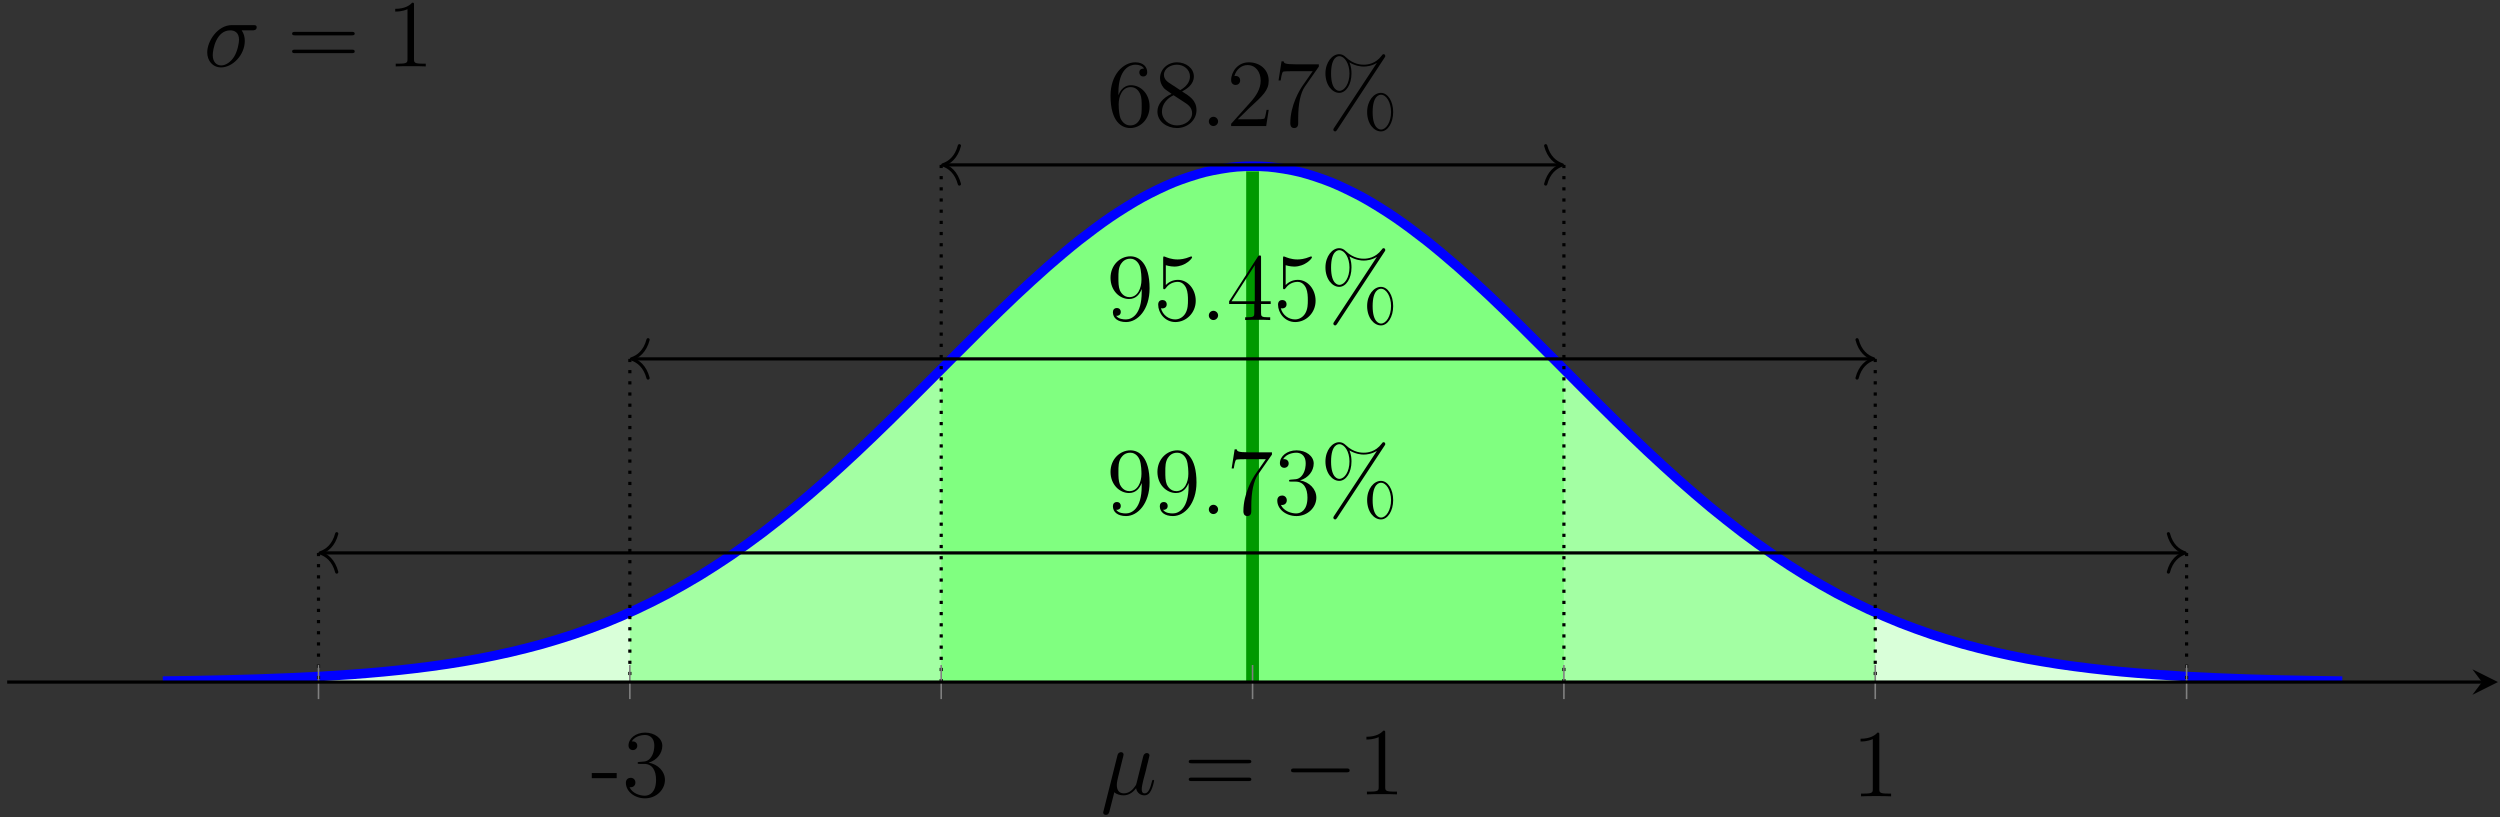 <?xml version="1.0" encoding="UTF-8"?>
<svg xmlns="http://www.w3.org/2000/svg" xmlns:xlink="http://www.w3.org/1999/xlink" width="312pt" height="102pt" viewBox="0 0 312 102" version="1.1">
<rect x="0" y="0" width="312" height="102" fill="#333333" stroke="none"/>
<defs>
<g>
<symbol overflow="visible" id="glyph0-0">
<path style="stroke:none;" d=""/>
</symbol>
<symbol overflow="visible" id="glyph0-1">
<path style="stroke:none;" d="M 6.078 -4.5 C 6.234 -4.5 6.625 -4.5 6.625 -4.891 C 6.625 -5.156 6.391 -5.156 6.188 -5.156 L 3.531 -5.156 C 1.75 -5.156 0.453 -3.156 0.453 -1.75 C 0.453 -0.734 1.109 0.125 2.188 0.125 C 3.594 0.125 5.141 -1.406 5.141 -3.188 C 5.141 -3.656 5.031 -4.109 4.75 -4.5 Z M 2.203 -0.125 C 1.594 -0.125 1.141 -0.578 1.141 -1.406 C 1.141 -2.125 1.578 -4.5 3.328 -4.5 C 3.844 -4.5 4.422 -4.25 4.422 -3.328 C 4.422 -2.922 4.234 -1.906 3.812 -1.219 C 3.375 -0.516 2.734 -0.125 2.203 -0.125 Z M 2.203 -0.125 "/>
</symbol>
<symbol overflow="visible" id="glyph0-2">
<path style="stroke:none;" d="M 2.203 -0.578 C 2.203 -0.922 1.906 -1.156 1.625 -1.156 C 1.281 -1.156 1.047 -0.875 1.047 -0.578 C 1.047 -0.234 1.328 0 1.609 0 C 1.953 0 2.203 -0.281 2.203 -0.578 Z M 2.203 -0.578 "/>
</symbol>
<symbol overflow="visible" id="glyph0-3">
<path style="stroke:none;" d="M 1.719 -0.266 C 2.016 0.016 2.469 0.125 2.875 0.125 C 3.641 0.125 4.156 -0.391 4.438 -0.766 C 4.547 -0.125 5.062 0.125 5.469 0.125 C 5.828 0.125 6.125 -0.094 6.328 -0.531 C 6.531 -0.938 6.688 -1.656 6.688 -1.703 C 6.688 -1.766 6.641 -1.812 6.578 -1.812 C 6.469 -1.812 6.453 -1.75 6.406 -1.578 C 6.234 -0.875 6 -0.125 5.516 -0.125 C 5.156 -0.125 5.141 -0.438 5.141 -0.672 C 5.141 -0.938 5.25 -1.375 5.328 -1.734 L 5.672 -3.031 C 5.719 -3.25 5.844 -3.797 5.906 -4 C 5.969 -4.297 6.109 -4.812 6.109 -4.859 C 6.109 -5.031 5.969 -5.156 5.781 -5.156 C 5.672 -5.156 5.422 -5.109 5.328 -4.75 L 4.5 -1.422 C 4.438 -1.188 4.438 -1.156 4.281 -0.969 C 4.141 -0.766 3.672 -0.125 2.922 -0.125 C 2.25 -0.125 2.031 -0.609 2.031 -1.172 C 2.031 -1.516 2.141 -1.938 2.188 -2.141 L 2.719 -4.297 C 2.781 -4.516 2.875 -4.906 2.875 -4.969 C 2.875 -5.156 2.719 -5.266 2.562 -5.266 C 2.469 -5.266 2.203 -5.234 2.109 -4.859 L 0.375 2.062 C 0.359 2.125 0.328 2.203 0.328 2.266 C 0.328 2.453 0.484 2.562 0.656 2.562 C 1 2.562 1.078 2.297 1.156 1.953 Z M 1.719 -0.266 "/>
</symbol>
<symbol overflow="visible" id="glyph1-0">
<path style="stroke:none;" d=""/>
</symbol>
<symbol overflow="visible" id="glyph1-1">
<path style="stroke:none;" d="M 8.062 -3.875 C 8.234 -3.875 8.453 -3.875 8.453 -4.094 C 8.453 -4.312 8.25 -4.312 8.062 -4.312 L 1.031 -4.312 C 0.859 -4.312 0.641 -4.312 0.641 -4.094 C 0.641 -3.875 0.844 -3.875 1.031 -3.875 Z M 8.062 -1.656 C 8.234 -1.656 8.453 -1.656 8.453 -1.859 C 8.453 -2.094 8.25 -2.094 8.062 -2.094 L 1.031 -2.094 C 0.859 -2.094 0.641 -2.094 0.641 -1.875 C 0.641 -1.656 0.844 -1.656 1.031 -1.656 Z M 8.062 -1.656 "/>
</symbol>
<symbol overflow="visible" id="glyph1-2">
<path style="stroke:none;" d="M 3.438 -7.656 C 3.438 -7.938 3.438 -7.953 3.203 -7.953 C 2.922 -7.625 2.312 -7.188 1.094 -7.188 L 1.094 -6.844 C 1.359 -6.844 1.953 -6.844 2.625 -7.141 L 2.625 -0.922 C 2.625 -0.484 2.578 -0.344 1.531 -0.344 L 1.156 -0.344 L 1.156 0 C 1.484 -0.031 2.641 -0.031 3.031 -0.031 C 3.438 -0.031 4.578 -0.031 4.906 0 L 4.906 -0.344 L 4.531 -0.344 C 3.484 -0.344 3.438 -0.484 3.438 -0.922 Z M 3.438 -7.656 "/>
</symbol>
<symbol overflow="visible" id="glyph1-3">
<path style="stroke:none;" d="M 1.469 -4.156 C 1.469 -7.188 2.938 -7.656 3.578 -7.656 C 4.016 -7.656 4.453 -7.531 4.672 -7.172 C 4.531 -7.172 4.078 -7.172 4.078 -6.688 C 4.078 -6.422 4.25 -6.188 4.562 -6.188 C 4.859 -6.188 5.062 -6.375 5.062 -6.719 C 5.062 -7.344 4.609 -7.953 3.578 -7.953 C 2.062 -7.953 0.484 -6.406 0.484 -3.781 C 0.484 -0.484 1.922 0.25 2.938 0.25 C 4.25 0.25 5.359 -0.891 5.359 -2.438 C 5.359 -4.031 4.25 -5.094 3.047 -5.094 C 1.984 -5.094 1.594 -4.172 1.469 -3.844 Z M 2.938 -0.078 C 2.188 -0.078 1.828 -0.734 1.719 -0.984 C 1.609 -1.297 1.5 -1.891 1.5 -2.719 C 1.5 -3.672 1.922 -4.859 3 -4.859 C 3.656 -4.859 4 -4.406 4.188 -4 C 4.375 -3.562 4.375 -2.969 4.375 -2.453 C 4.375 -1.844 4.375 -1.297 4.141 -0.844 C 3.844 -0.281 3.422 -0.078 2.938 -0.078 Z M 2.938 -0.078 "/>
</symbol>
<symbol overflow="visible" id="glyph1-4">
<path style="stroke:none;" d="M 3.562 -4.312 C 4.156 -4.641 5.031 -5.188 5.031 -6.188 C 5.031 -7.234 4.031 -7.953 2.922 -7.953 C 1.75 -7.953 0.812 -7.078 0.812 -5.984 C 0.812 -5.578 0.938 -5.172 1.266 -4.766 C 1.406 -4.609 1.406 -4.609 2.25 -4.016 C 1.094 -3.484 0.484 -2.672 0.484 -1.812 C 0.484 -0.531 1.703 0.25 2.922 0.25 C 4.25 0.25 5.359 -0.734 5.359 -1.984 C 5.359 -3.203 4.5 -3.734 3.562 -4.312 Z M 1.938 -5.391 C 1.781 -5.5 1.297 -5.812 1.297 -6.391 C 1.297 -7.172 2.109 -7.656 2.922 -7.656 C 3.781 -7.656 4.547 -7.047 4.547 -6.188 C 4.547 -5.453 4.016 -4.859 3.328 -4.484 Z M 2.5 -3.844 L 3.938 -2.906 C 4.25 -2.703 4.812 -2.328 4.812 -1.609 C 4.812 -0.688 3.891 -0.078 2.922 -0.078 C 1.906 -0.078 1.047 -0.812 1.047 -1.812 C 1.047 -2.734 1.719 -3.484 2.5 -3.844 Z M 2.5 -3.844 "/>
</symbol>
<symbol overflow="visible" id="glyph1-5">
<path style="stroke:none;" d="M 5.266 -2.016 L 5 -2.016 C 4.953 -1.812 4.859 -1.141 4.75 -0.953 C 4.656 -0.844 3.984 -0.844 3.625 -0.844 L 1.406 -0.844 C 1.734 -1.125 2.469 -1.891 2.766 -2.172 C 4.594 -3.844 5.266 -4.469 5.266 -5.656 C 5.266 -7.031 4.172 -7.953 2.781 -7.953 C 1.406 -7.953 0.578 -6.766 0.578 -5.734 C 0.578 -5.125 1.109 -5.125 1.141 -5.125 C 1.406 -5.125 1.703 -5.312 1.703 -5.688 C 1.703 -6.031 1.484 -6.25 1.141 -6.25 C 1.047 -6.25 1.016 -6.25 0.984 -6.234 C 1.203 -7.047 1.859 -7.609 2.625 -7.609 C 3.641 -7.609 4.266 -6.75 4.266 -5.656 C 4.266 -4.641 3.688 -3.75 3 -2.984 L 0.578 -0.281 L 0.578 0 L 4.953 0 Z M 5.266 -2.016 "/>
</symbol>
<symbol overflow="visible" id="glyph1-6">
<path style="stroke:none;" d="M 5.672 -7.422 L 5.672 -7.703 L 2.797 -7.703 C 1.344 -7.703 1.328 -7.859 1.281 -8.078 L 1.016 -8.078 L 0.641 -5.688 L 0.906 -5.688 C 0.938 -5.906 1.047 -6.641 1.203 -6.781 C 1.297 -6.844 2.203 -6.844 2.359 -6.844 L 4.906 -6.844 L 3.641 -5.031 C 3.312 -4.562 2.109 -2.609 2.109 -0.359 C 2.109 -0.234 2.109 0.25 2.594 0.25 C 3.094 0.25 3.094 -0.219 3.094 -0.375 L 3.094 -0.969 C 3.094 -2.75 3.375 -4.141 3.938 -4.938 Z M 5.672 -7.422 "/>
</symbol>
<symbol overflow="visible" id="glyph1-7">
<path style="stroke:none;" d="M 9.094 -1.734 C 9.094 -3.109 8.422 -4.141 7.562 -4.141 C 6.688 -4.141 5.844 -3.156 5.844 -1.75 C 5.844 -0.281 6.703 0.672 7.562 0.672 C 8.422 0.672 9.094 -0.406 9.094 -1.734 Z M 7.578 0.438 C 7.406 0.438 6.531 0.344 6.531 -1.734 C 6.531 -3.844 7.406 -3.906 7.578 -3.906 C 8.234 -3.906 8.828 -2.969 8.828 -1.75 C 8.828 -0.484 8.219 0.438 7.578 0.438 Z M 8.016 -8.531 C 8.094 -8.641 8.109 -8.672 8.109 -8.734 C 8.109 -8.891 8 -8.969 7.906 -8.969 C 7.781 -8.969 7.75 -8.906 7.656 -8.781 C 6.891 -7.75 5.875 -7.656 5.422 -7.656 C 5.188 -7.656 4.156 -7.656 3.188 -8.594 C 2.938 -8.844 2.672 -8.969 2.359 -8.969 C 1.5 -8.969 0.641 -7.969 0.641 -6.562 C 0.641 -5.109 1.5 -4.141 2.359 -4.141 C 3.234 -4.141 3.891 -5.219 3.891 -6.547 C 3.891 -6.891 3.875 -7.344 3.641 -7.938 C 4.406 -7.484 5.078 -7.422 5.422 -7.422 C 5.75 -7.422 6.406 -7.484 7.047 -7.875 L 7.047 -7.859 L 1.719 0.234 C 1.656 0.344 1.625 0.375 1.625 0.438 C 1.625 0.578 1.734 0.672 1.859 0.672 C 1.953 0.672 2.016 0.578 2.078 0.5 Z M 2.375 -4.391 C 2.219 -4.391 1.344 -4.469 1.344 -6.547 C 1.344 -8.656 2.203 -8.719 2.375 -8.719 C 3.031 -8.719 3.641 -7.797 3.641 -6.562 C 3.641 -5.297 3.031 -4.391 2.375 -4.391 Z M 2.375 -4.391 "/>
</symbol>
<symbol overflow="visible" id="glyph1-8">
<path style="stroke:none;" d="M 4.375 -3.484 C 4.375 -0.656 3.125 -0.078 2.406 -0.078 C 2.109 -0.078 1.484 -0.109 1.188 -0.531 L 1.25 -0.531 C 1.344 -0.5 1.766 -0.578 1.766 -1.016 C 1.766 -1.281 1.594 -1.5 1.281 -1.5 C 0.969 -1.5 0.781 -1.297 0.781 -0.984 C 0.781 -0.25 1.375 0.25 2.422 0.25 C 3.906 0.25 5.359 -1.344 5.359 -3.938 C 5.359 -7.141 4.016 -7.953 2.969 -7.953 C 1.656 -7.953 0.484 -6.844 0.484 -5.266 C 0.484 -3.688 1.609 -2.625 2.797 -2.625 C 3.688 -2.625 4.141 -3.266 4.375 -3.875 Z M 2.844 -2.859 C 2.094 -2.859 1.766 -3.469 1.656 -3.688 C 1.469 -4.141 1.469 -4.719 1.469 -5.266 C 1.469 -5.922 1.469 -6.5 1.781 -7 C 2 -7.312 2.312 -7.656 2.969 -7.656 C 3.641 -7.656 4 -7.062 4.109 -6.797 C 4.344 -6.203 4.344 -5.188 4.344 -5.016 C 4.344 -4 3.891 -2.859 2.844 -2.859 Z M 2.844 -2.859 "/>
</symbol>
<symbol overflow="visible" id="glyph1-9">
<path style="stroke:none;" d="M 1.531 -6.844 C 2.047 -6.688 2.469 -6.672 2.594 -6.672 C 3.938 -6.672 4.812 -7.656 4.812 -7.828 C 4.812 -7.875 4.781 -7.938 4.703 -7.938 C 4.688 -7.938 4.656 -7.938 4.547 -7.891 C 3.891 -7.609 3.312 -7.562 3 -7.562 C 2.219 -7.562 1.656 -7.812 1.422 -7.906 C 1.344 -7.938 1.312 -7.938 1.297 -7.938 C 1.203 -7.938 1.203 -7.859 1.203 -7.672 L 1.203 -4.125 C 1.203 -3.906 1.203 -3.844 1.344 -3.844 C 1.406 -3.844 1.422 -3.844 1.547 -4 C 1.875 -4.484 2.438 -4.766 3.031 -4.766 C 3.672 -4.766 3.984 -4.188 4.078 -3.984 C 4.281 -3.516 4.297 -2.922 4.297 -2.469 C 4.297 -2.016 4.297 -1.344 3.953 -0.797 C 3.688 -0.375 3.234 -0.078 2.703 -0.078 C 1.906 -0.078 1.141 -0.609 0.922 -1.484 C 0.984 -1.453 1.047 -1.453 1.109 -1.453 C 1.312 -1.453 1.641 -1.562 1.641 -1.969 C 1.641 -2.312 1.406 -2.5 1.109 -2.5 C 0.891 -2.5 0.578 -2.391 0.578 -1.922 C 0.578 -0.906 1.406 0.25 2.719 0.25 C 4.078 0.25 5.266 -0.891 5.266 -2.406 C 5.266 -3.828 4.297 -5.016 3.047 -5.016 C 2.359 -5.016 1.844 -4.703 1.531 -4.375 Z M 1.531 -6.844 "/>
</symbol>
<symbol overflow="visible" id="glyph1-10">
<path style="stroke:none;" d="M 4.312 -7.781 C 4.312 -8.016 4.312 -8.062 4.141 -8.062 C 4.047 -8.062 4.016 -8.062 3.922 -7.922 L 0.328 -2.344 L 0.328 -2 L 3.469 -2 L 3.469 -0.906 C 3.469 -0.469 3.438 -0.344 2.562 -0.344 L 2.328 -0.344 L 2.328 0 C 2.609 -0.031 3.547 -0.031 3.891 -0.031 C 4.219 -0.031 5.172 -0.031 5.453 0 L 5.453 -0.344 L 5.219 -0.344 C 4.344 -0.344 4.312 -0.469 4.312 -0.906 L 4.312 -2 L 5.516 -2 L 5.516 -2.344 L 4.312 -2.344 Z M 3.531 -6.844 L 3.531 -2.344 L 0.625 -2.344 Z M 3.531 -6.844 "/>
</symbol>
<symbol overflow="visible" id="glyph1-11">
<path style="stroke:none;" d="M 2.203 -4.297 C 2 -4.281 1.953 -4.266 1.953 -4.156 C 1.953 -4.047 2.016 -4.047 2.219 -4.047 L 2.766 -4.047 C 3.797 -4.047 4.25 -3.203 4.25 -2.062 C 4.25 -0.484 3.438 -0.078 2.844 -0.078 C 2.266 -0.078 1.297 -0.344 0.938 -1.141 C 1.328 -1.078 1.672 -1.297 1.672 -1.719 C 1.672 -2.062 1.422 -2.312 1.094 -2.312 C 0.797 -2.312 0.484 -2.141 0.484 -1.688 C 0.484 -0.625 1.547 0.25 2.875 0.25 C 4.297 0.25 5.359 -0.844 5.359 -2.047 C 5.359 -3.141 4.469 -4 3.328 -4.203 C 4.359 -4.5 5.031 -5.375 5.031 -6.312 C 5.031 -7.25 4.047 -7.953 2.891 -7.953 C 1.703 -7.953 0.812 -7.219 0.812 -6.344 C 0.812 -5.875 1.188 -5.766 1.359 -5.766 C 1.609 -5.766 1.906 -5.953 1.906 -6.312 C 1.906 -6.688 1.609 -6.859 1.344 -6.859 C 1.281 -6.859 1.25 -6.859 1.219 -6.844 C 1.672 -7.656 2.797 -7.656 2.859 -7.656 C 3.25 -7.656 4.031 -7.484 4.031 -6.312 C 4.031 -6.078 4 -5.422 3.641 -4.906 C 3.281 -4.375 2.875 -4.344 2.562 -4.328 Z M 2.203 -4.297 "/>
</symbol>
<symbol overflow="visible" id="glyph2-0">
<path style="stroke:none;" d=""/>
</symbol>
<symbol overflow="visible" id="glyph2-1">
<path style="stroke:none;" d="M 3.234 -2.266 L 3.234 -2.906 L 0.125 -2.906 L 0.125 -2.266 Z M 3.234 -2.266 "/>
</symbol>
<symbol overflow="visible" id="glyph2-2">
<path style="stroke:none;" d="M 5.359 -2.047 C 5.359 -3.141 4.469 -4 3.328 -4.203 C 4.359 -4.5 5.031 -5.375 5.031 -6.312 C 5.031 -7.25 4.047 -7.953 2.891 -7.953 C 1.703 -7.953 0.812 -7.219 0.812 -6.344 C 0.812 -5.875 1.188 -5.766 1.359 -5.766 C 1.609 -5.766 1.906 -5.953 1.906 -6.312 C 1.906 -6.688 1.609 -6.859 1.344 -6.859 C 1.281 -6.859 1.25 -6.859 1.219 -6.844 C 1.672 -7.656 2.797 -7.656 2.859 -7.656 C 3.25 -7.656 4.031 -7.484 4.031 -6.312 C 4.031 -6.078 4 -5.422 3.641 -4.906 C 3.281 -4.375 2.875 -4.344 2.562 -4.328 L 2.203 -4.297 C 2 -4.281 1.953 -4.266 1.953 -4.156 C 1.953 -4.047 2.016 -4.047 2.219 -4.047 L 2.766 -4.047 C 3.797 -4.047 4.25 -3.203 4.25 -2.062 C 4.25 -0.484 3.438 -0.078 2.844 -0.078 C 2.266 -0.078 1.297 -0.344 0.938 -1.141 C 1.328 -1.078 1.672 -1.297 1.672 -1.719 C 1.672 -2.062 1.422 -2.312 1.094 -2.312 C 0.797 -2.312 0.484 -2.141 0.484 -1.688 C 0.484 -0.625 1.547 0.25 2.875 0.25 C 4.297 0.25 5.359 -0.844 5.359 -2.047 Z M 5.359 -2.047 "/>
</symbol>
<symbol overflow="visible" id="glyph2-3">
<path style="stroke:none;" d="M 4.906 0 L 4.906 -0.344 L 4.531 -0.344 C 3.484 -0.344 3.438 -0.484 3.438 -0.922 L 3.438 -7.656 C 3.438 -7.938 3.438 -7.953 3.203 -7.953 C 2.922 -7.625 2.312 -7.188 1.094 -7.188 L 1.094 -6.844 C 1.359 -6.844 1.953 -6.844 2.625 -7.141 L 2.625 -0.922 C 2.625 -0.484 2.578 -0.344 1.531 -0.344 L 1.156 -0.344 L 1.156 0 C 1.484 -0.031 2.641 -0.031 3.031 -0.031 C 3.438 -0.031 4.578 -0.031 4.906 0 Z M 4.906 0 "/>
</symbol>
<symbol overflow="visible" id="glyph3-0">
<path style="stroke:none;" d=""/>
</symbol>
<symbol overflow="visible" id="glyph3-1">
<path style="stroke:none;" d="M 7.875 -2.75 C 8.078 -2.75 8.297 -2.75 8.297 -2.984 C 8.297 -3.234 8.078 -3.234 7.875 -3.234 L 1.406 -3.234 C 1.203 -3.234 0.984 -3.234 0.984 -2.984 C 0.984 -2.75 1.203 -2.75 1.406 -2.75 Z M 7.875 -2.75 "/>
</symbol>
</g>
<clipPath id="clip1">
  <path d="M 0.895 20 L 311.742 20 L 311.742 85.121 L 0.895 85.121 Z M 0.895 20 "/>
</clipPath>
<clipPath id="clip2">
  <path d="M 39 20 L 273 20 L 273 85.121 L 39 85.121 Z M 39 20 "/>
</clipPath>
<clipPath id="clip3">
  <path d="M 78 20 L 235 20 L 235 85.121 L 78 85.121 Z M 78 20 "/>
</clipPath>
<clipPath id="clip4">
  <path d="M 117 20 L 196 20 L 196 85.121 L 117 85.121 Z M 117 20 "/>
</clipPath>
<clipPath id="clip5">
  <path d="M 3 3 L 310 3 L 310 85.121 L 3 85.121 Z M 3 3 "/>
</clipPath>
<clipPath id="clip6">
  <path d="M 155 20 L 158 20 L 158 85.121 L 155 85.121 Z M 155 20 "/>
</clipPath>
<clipPath id="clip7">
  <path d="M 117 20 L 118 20 L 118 85.121 L 117 85.121 Z M 117 20 "/>
</clipPath>
<clipPath id="clip8">
  <path d="M 194 20 L 196 20 L 196 85.121 L 194 85.121 Z M 194 20 "/>
</clipPath>
<clipPath id="clip9">
  <path d="M 78 44 L 79 44 L 79 85.121 L 78 85.121 Z M 78 44 "/>
</clipPath>
<clipPath id="clip10">
  <path d="M 233 44 L 235 44 L 235 85.121 L 233 85.121 Z M 233 44 "/>
</clipPath>
<clipPath id="clip11">
  <path d="M 39 68 L 40 68 L 40 85.121 L 39 85.121 Z M 39 68 "/>
</clipPath>
<clipPath id="clip12">
  <path d="M 272 68 L 274 68 L 274 85.121 L 272 85.121 Z M 272 68 "/>
</clipPath>
</defs>
<g id="surface1">
<g clip-path="url(#clip1)" clip-rule="nonzero">
<path style=" stroke:none;fill-rule:nonzero;fill:rgb(100%,100%,100%);fill-opacity:1;" d="M 0.895 85.121 C 0.895 85.121 4.148 85.113 5.398 85.109 C 6.648 85.105 8.652 85.098 9.902 85.09 C 11.152 85.082 13.16 85.07 14.41 85.062 C 15.66 85.051 17.664 85.035 18.914 85.02 C 20.164 85.004 22.168 84.98 23.418 84.957 C 24.668 84.938 26.676 84.898 27.926 84.871 C 29.176 84.84 31.18 84.785 32.43 84.746 C 33.68 84.703 35.684 84.629 36.934 84.57 C 38.184 84.512 40.188 84.406 41.438 84.328 C 42.688 84.25 44.695 84.109 45.945 84.004 C 47.195 83.898 49.199 83.711 50.449 83.57 C 51.699 83.43 53.703 83.184 54.953 83 C 56.203 82.82 58.211 82.496 59.461 82.262 C 60.711 82.031 62.715 81.617 63.965 81.324 C 65.215 81.027 67.219 80.512 68.469 80.145 C 69.719 79.777 71.723 79.137 72.973 78.691 C 74.223 78.242 76.23 77.465 77.48 76.926 C 78.73 76.387 80.734 75.449 81.984 74.812 C 83.234 74.176 85.238 73.074 86.488 72.332 C 87.738 71.59 89.746 70.32 90.996 69.473 C 92.246 68.625 94.25 67.18 95.5 66.227 C 96.75 65.273 98.754 63.66 100.004 62.613 C 101.254 61.562 103.258 59.797 104.508 58.664 C 105.758 57.531 107.766 55.641 109.016 54.445 C 110.266 53.246 112.27 51.266 113.52 50.027 C 114.77 48.785 116.773 46.762 118.023 45.512 C 119.273 44.258 121.281 42.242 122.531 41.016 C 123.781 39.785 125.785 37.824 127.035 36.652 C 128.285 35.484 130.289 33.652 131.539 32.582 C 132.789 31.512 134.793 29.867 136.043 28.93 C 137.293 27.992 139.301 26.594 140.551 25.824 C 141.801 25.055 143.805 23.957 145.055 23.383 C 146.305 22.812 148.309 22.055 149.559 21.703 C 150.809 21.348 152.816 20.961 154.066 20.84 C 155.316 20.719 157.32 20.719 158.57 20.84 C 159.82 20.961 161.824 21.352 163.074 21.703 C 164.324 22.055 166.328 22.805 167.578 23.379 C 168.832 23.949 170.836 25.055 172.086 25.824 C 173.336 26.598 175.34 27.992 176.59 28.93 C 177.84 29.867 179.844 31.512 181.094 32.582 C 182.344 33.652 184.352 35.484 185.602 36.652 C 186.852 37.824 188.855 39.777 190.105 41.008 C 191.355 42.238 193.359 44.258 194.609 45.512 C 195.859 46.762 197.863 48.785 199.113 50.027 C 200.367 51.266 202.371 53.246 203.621 54.445 C 204.871 55.641 206.875 57.531 208.125 58.664 C 209.375 59.797 211.379 61.559 212.629 62.605 C 213.879 63.652 215.887 65.266 217.137 66.219 C 218.387 67.172 220.391 68.617 221.641 69.465 C 222.891 70.312 224.895 71.59 226.145 72.332 C 227.395 73.074 229.398 74.176 230.652 74.812 C 231.902 75.449 233.906 76.387 235.156 76.926 C 236.406 77.465 238.41 78.242 239.66 78.691 C 240.91 79.137 242.914 79.777 244.164 80.145 C 245.414 80.508 247.422 81.027 248.672 81.324 C 249.922 81.617 251.926 82.031 253.176 82.262 C 254.426 82.496 256.43 82.82 257.68 83 C 258.93 83.18 260.934 83.43 262.188 83.57 C 263.438 83.711 265.441 83.898 266.691 84.004 C 267.941 84.109 269.945 84.25 271.195 84.328 C 272.445 84.406 274.449 84.512 275.699 84.57 C 276.949 84.629 278.957 84.703 280.207 84.746 C 281.457 84.785 283.461 84.84 284.711 84.871 C 285.961 84.898 287.965 84.938 289.215 84.957 C 290.465 84.98 292.469 85.004 293.723 85.02 C 294.973 85.035 296.977 85.051 298.227 85.062 C 299.477 85.07 301.48 85.082 302.73 85.09 C 303.98 85.098 305.984 85.105 307.234 85.109 C 308.484 85.113 311.742 85.121 311.742 85.121 Z M 0.895 85.121 "/>
</g>
<g clip-path="url(#clip2)" clip-rule="nonzero">
<path style=" stroke:none;fill-rule:nonzero;fill:rgb(50%,100%,50%);fill-opacity:0.3;" d="M 39.75 84.43 C 39.75 84.43 42.191 84.285 43.129 84.219 C 44.066 84.152 45.57 84.039 46.508 83.957 C 47.445 83.875 48.949 83.73 49.887 83.633 C 50.824 83.531 52.328 83.355 53.266 83.23 C 54.203 83.109 55.707 82.895 56.645 82.746 C 57.582 82.598 59.086 82.336 60.023 82.156 C 60.961 81.977 62.465 81.668 63.402 81.453 C 64.34 81.238 65.844 80.871 66.781 80.617 C 67.719 80.363 69.223 79.93 70.16 79.633 C 71.098 79.34 72.602 78.832 73.539 78.488 C 74.477 78.148 75.98 77.559 76.918 77.164 C 77.855 76.77 79.359 76.098 80.297 75.648 C 81.234 75.199 82.738 74.438 83.676 73.93 C 84.613 73.422 86.113 72.562 87.051 71.996 C 87.992 71.43 89.492 70.477 90.43 69.852 C 91.367 69.227 92.871 68.176 93.809 67.488 C 94.746 66.805 96.25 65.656 97.188 64.914 C 98.125 64.168 99.629 62.934 100.566 62.137 C 101.504 61.34 103.008 60.016 103.945 59.172 C 104.883 58.328 106.387 56.938 107.324 56.055 C 108.262 55.172 109.766 53.723 110.703 52.809 C 111.641 51.895 113.145 50.398 114.082 49.465 C 115.02 48.531 116.523 47.016 117.461 46.078 C 118.398 45.137 119.902 43.621 120.84 42.688 C 121.777 41.754 123.281 40.262 124.219 39.352 C 125.156 38.441 126.66 37.004 127.598 36.133 C 128.535 35.262 130.039 33.887 130.977 33.07 C 131.914 32.254 133.418 30.992 134.355 30.246 C 135.293 29.5 136.797 28.355 137.734 27.695 C 138.672 27.031 140.176 26.039 141.113 25.477 C 142.051 24.918 143.555 24.098 144.492 23.648 C 145.43 23.199 146.934 22.566 147.871 22.238 C 148.809 21.91 150.312 21.477 151.25 21.277 C 152.188 21.078 153.691 20.863 154.629 20.793 C 155.566 20.727 157.07 20.727 158.008 20.793 C 158.945 20.863 160.449 21.078 161.387 21.277 C 162.324 21.477 163.828 21.91 164.766 22.238 C 165.703 22.566 167.203 23.199 168.145 23.648 C 169.082 24.098 170.582 24.918 171.52 25.477 C 172.457 26.039 173.961 27.035 174.898 27.695 C 175.836 28.355 177.34 29.492 178.277 30.238 C 179.215 30.984 180.719 32.254 181.656 33.07 C 182.594 33.887 184.098 35.254 185.035 36.125 C 185.973 36.996 187.477 38.441 188.414 39.352 C 189.352 40.262 190.855 41.758 191.793 42.688 C 192.73 43.621 194.234 45.129 195.172 46.07 C 196.109 47.012 197.613 48.531 198.551 49.465 C 199.488 50.398 200.992 51.887 201.93 52.801 C 202.867 53.715 204.371 55.172 205.309 56.055 C 206.246 56.938 207.75 58.328 208.688 59.172 C 209.625 60.016 211.129 61.332 212.066 62.129 C 213.004 62.926 214.508 64.164 215.445 64.906 C 216.383 65.648 217.887 66.797 218.824 67.48 C 219.762 68.168 221.266 69.219 222.203 69.848 C 223.141 70.473 224.645 71.426 225.582 71.992 C 226.52 72.559 228.023 73.418 228.961 73.922 C 229.898 74.43 231.402 75.195 232.34 75.645 C 233.277 76.094 234.781 76.77 235.719 77.164 C 236.656 77.559 238.16 78.141 239.098 78.484 C 240.035 78.824 241.539 79.336 242.477 79.633 C 243.414 79.93 244.918 80.363 245.855 80.617 C 246.793 80.867 248.293 81.238 249.234 81.453 C 250.172 81.664 251.672 81.977 252.609 82.156 C 253.547 82.336 255.051 82.594 255.988 82.746 C 256.926 82.895 258.43 83.109 259.367 83.23 C 260.305 83.355 261.809 83.531 262.746 83.633 C 263.684 83.73 265.188 83.875 266.125 83.957 C 267.062 84.039 268.566 84.152 269.504 84.219 C 270.441 84.285 272.883 84.43 272.883 84.43 L 272.883 85.121 L 39.75 85.121 Z M 39.75 84.43 "/>
</g>
<g clip-path="url(#clip3)" clip-rule="nonzero">
<path style=" stroke:none;fill-rule:nonzero;fill:rgb(50%,100%,50%);fill-opacity:0.6;" d="M 78.605 76.43 C 78.605 76.43 80.234 75.68 80.859 75.371 C 81.484 75.066 82.488 74.559 83.113 74.227 C 83.738 73.895 84.738 73.348 85.363 72.988 C 85.988 72.633 86.992 72.039 87.617 71.656 C 88.242 71.273 89.242 70.629 89.867 70.219 C 90.492 69.809 91.496 69.129 92.121 68.691 C 92.746 68.258 93.75 67.535 94.375 67.07 C 95 66.605 96 65.844 96.625 65.355 C 97.25 64.867 98.254 64.059 98.879 63.547 C 99.504 63.031 100.508 62.188 101.133 61.652 C 101.758 61.117 102.758 60.238 103.383 59.68 C 104.008 59.125 105.012 58.211 105.637 57.633 C 106.262 57.055 107.266 56.113 107.891 55.52 C 108.516 54.926 109.516 53.965 110.141 53.355 C 110.766 52.75 111.77 51.766 112.395 51.148 C 113.02 50.527 114.02 49.531 114.645 48.906 C 115.273 48.281 116.273 47.27 116.898 46.645 C 117.523 46.016 118.527 45.008 119.152 44.383 C 119.777 43.758 120.777 42.75 121.402 42.129 C 122.027 41.508 123.031 40.516 123.656 39.906 C 124.281 39.293 125.285 38.32 125.91 37.723 C 126.535 37.125 127.535 36.188 128.16 35.609 C 128.785 35.035 129.789 34.121 130.414 33.566 C 131.039 33.016 132.043 32.152 132.668 31.629 C 133.293 31.105 134.293 30.289 134.918 29.801 C 135.543 29.309 136.547 28.551 137.172 28.102 C 137.797 27.648 138.801 26.949 139.426 26.539 C 140.051 26.129 141.051 25.512 141.676 25.148 C 142.301 24.785 143.305 24.238 143.93 23.926 C 144.555 23.613 145.555 23.148 146.18 22.891 C 146.805 22.629 147.809 22.25 148.434 22.043 C 149.059 21.84 150.062 21.555 150.688 21.406 C 151.312 21.258 152.312 21.066 152.938 20.977 C 153.562 20.887 154.566 20.793 155.191 20.762 C 155.816 20.734 156.82 20.734 157.445 20.762 C 158.07 20.793 159.07 20.887 159.695 20.977 C 160.32 21.066 161.324 21.258 161.949 21.406 C 162.574 21.555 163.578 21.84 164.203 22.043 C 164.828 22.25 165.828 22.629 166.453 22.891 C 167.078 23.148 168.082 23.613 168.707 23.926 C 169.332 24.238 170.332 24.785 170.957 25.148 C 171.582 25.512 172.586 26.133 173.211 26.539 C 173.836 26.949 174.84 27.641 175.465 28.094 C 176.09 28.543 177.09 29.305 177.715 29.793 C 178.34 30.285 179.344 31.098 179.969 31.621 C 180.594 32.145 181.598 33.016 182.223 33.566 C 182.848 34.121 183.848 35.027 184.473 35.605 C 185.098 36.18 186.102 37.125 186.727 37.723 C 187.352 38.32 188.355 39.289 188.98 39.898 C 189.605 40.512 190.605 41.508 191.23 42.129 C 191.855 42.75 192.859 43.75 193.484 44.379 C 194.109 45.004 195.109 46.012 195.738 46.637 C 196.363 47.266 197.363 48.273 197.988 48.898 C 198.613 49.523 199.617 50.523 200.242 51.141 C 200.867 51.758 201.867 52.75 202.492 53.355 C 203.117 53.965 204.121 54.926 204.746 55.52 C 205.371 56.113 206.375 57.055 207 57.633 C 207.625 58.211 208.625 59.117 209.25 59.676 C 209.875 60.23 210.879 61.117 211.504 61.652 C 212.129 62.191 213.133 63.035 213.758 63.547 C 214.383 64.059 215.383 64.859 216.008 65.352 C 216.633 65.84 217.637 66.605 218.262 67.07 C 218.887 67.535 219.891 68.258 220.516 68.691 C 221.141 69.129 222.141 69.809 222.766 70.219 C 223.391 70.629 224.395 71.266 225.02 71.648 C 225.645 72.035 226.645 72.633 227.27 72.988 C 227.895 73.348 228.898 73.895 229.523 74.227 C 230.148 74.559 231.152 75.066 231.777 75.371 C 232.402 75.68 234.027 76.43 234.027 76.43 L 234.027 85.121 L 78.605 85.121 Z M 78.605 76.43 "/>
</g>
<g clip-path="url(#clip4)" clip-rule="nonzero">
<path style=" stroke:none;fill-rule:nonzero;fill:rgb(50%,100%,50%);fill-opacity:1;" d="M 117.461 46.078 C 117.461 46.078 118.277 45.258 118.59 44.945 C 118.902 44.629 119.402 44.129 119.715 43.816 C 120.027 43.504 120.527 43 120.84 42.688 C 121.152 42.375 121.656 41.879 121.969 41.57 C 122.281 41.258 122.781 40.762 123.094 40.453 C 123.406 40.148 123.906 39.656 124.219 39.352 C 124.531 39.051 125.035 38.562 125.348 38.266 C 125.66 37.965 126.16 37.484 126.473 37.188 C 126.785 36.891 127.285 36.422 127.598 36.133 C 127.91 35.84 128.414 35.375 128.727 35.09 C 129.039 34.801 129.539 34.352 129.852 34.07 C 130.164 33.789 130.664 33.344 130.977 33.07 C 131.289 32.797 131.789 32.367 132.102 32.102 C 132.414 31.836 132.918 31.418 133.23 31.16 C 133.543 30.902 134.043 30.492 134.355 30.246 C 134.668 29.996 135.168 29.602 135.48 29.363 C 135.793 29.121 136.297 28.742 136.609 28.512 C 136.922 28.281 137.422 27.914 137.734 27.695 C 138.047 27.473 138.547 27.125 138.859 26.914 C 139.172 26.703 139.676 26.379 139.988 26.18 C 140.301 25.98 140.801 25.664 141.113 25.477 C 141.426 25.289 141.926 25.004 142.238 24.828 C 142.551 24.652 143.055 24.379 143.367 24.215 C 143.68 24.051 144.18 23.797 144.492 23.648 C 144.805 23.496 145.305 23.27 145.617 23.133 C 145.93 22.996 146.43 22.781 146.742 22.656 C 147.055 22.531 147.559 22.348 147.871 22.238 C 148.184 22.129 148.684 21.961 148.996 21.863 C 149.309 21.77 149.809 21.629 150.121 21.547 C 150.434 21.469 150.938 21.344 151.25 21.277 C 151.562 21.211 152.062 21.117 152.375 21.066 C 152.688 21.012 153.188 20.941 153.5 20.906 C 153.812 20.867 154.316 20.816 154.629 20.793 C 154.941 20.77 155.441 20.746 155.754 20.738 C 156.066 20.73 156.566 20.73 156.879 20.738 C 157.191 20.746 157.695 20.77 158.008 20.793 C 158.32 20.816 158.82 20.867 159.133 20.906 C 159.445 20.941 159.945 21.012 160.258 21.066 C 160.57 21.117 161.074 21.211 161.387 21.277 C 161.699 21.344 162.199 21.469 162.512 21.547 C 162.824 21.629 163.324 21.77 163.637 21.863 C 163.949 21.961 164.449 22.129 164.762 22.238 C 165.074 22.348 165.578 22.535 165.891 22.656 C 166.203 22.781 166.703 22.988 167.016 23.125 C 167.328 23.266 167.828 23.496 168.141 23.648 C 168.453 23.797 168.957 24.043 169.27 24.207 C 169.582 24.371 170.082 24.652 170.395 24.828 C 170.707 25.004 171.207 25.293 171.52 25.477 C 171.832 25.664 172.336 25.973 172.648 26.172 C 172.961 26.375 173.461 26.703 173.773 26.914 C 174.086 27.125 174.586 27.473 174.898 27.695 C 175.211 27.914 175.715 28.273 176.027 28.504 C 176.34 28.734 176.84 29.117 177.152 29.355 C 177.465 29.598 177.965 29.988 178.277 30.238 C 178.59 30.488 179.09 30.895 179.402 31.152 C 179.715 31.41 180.219 31.836 180.531 32.102 C 180.844 32.367 181.344 32.793 181.656 33.066 C 181.969 33.34 182.469 33.785 182.781 34.062 C 183.094 34.344 183.598 34.797 183.91 35.082 C 184.223 35.367 184.723 35.832 185.035 36.125 C 185.348 36.418 185.848 36.887 186.16 37.184 C 186.473 37.477 186.977 37.957 187.289 38.258 C 187.602 38.559 188.102 39.047 188.414 39.352 C 188.727 39.656 189.227 40.148 189.539 40.453 C 189.852 40.762 190.355 41.254 190.668 41.562 C 190.98 41.871 191.48 42.371 191.793 42.684 C 192.105 42.996 192.605 43.496 192.918 43.809 C 193.23 44.125 193.73 44.629 194.043 44.945 C 194.355 45.258 195.172 46.07 195.172 46.07 L 195.172 85.121 L 117.461 85.121 Z M 117.461 46.078 "/>
</g>
<g clip-path="url(#clip5)" clip-rule="nonzero">
<path style="fill:none;stroke-width:1.196;stroke-linecap:butt;stroke-linejoin:miter;stroke:rgb(0%,0%,100%);stroke-opacity:1;stroke-miterlimit:10;" d="M 19.426 0.118 C 19.426 0.118 22.278 0.157 23.372 0.177 C 24.465 0.196 26.219 0.231 27.313 0.259 C 28.407 0.286 30.161 0.333 31.254 0.368 C 32.348 0.403 34.102 0.47 35.196 0.517 C 36.29 0.563 38.044 0.645 39.137 0.708 C 40.231 0.77 41.985 0.884 43.079 0.962 C 44.172 1.044 45.926 1.188 47.02 1.294 C 48.114 1.395 49.868 1.583 50.961 1.716 C 52.055 1.845 53.813 2.079 54.907 2.247 C 56.001 2.411 57.754 2.704 58.848 2.911 C 59.942 3.118 61.696 3.481 62.79 3.735 C 63.883 3.985 65.637 4.431 66.731 4.735 C 67.825 5.044 69.579 5.579 70.672 5.946 C 71.766 6.313 73.52 6.95 74.614 7.384 C 75.708 7.821 77.461 8.571 78.555 9.079 C 79.649 9.587 81.403 10.458 82.497 11.044 C 83.59 11.63 85.348 12.634 86.442 13.298 C 87.536 13.966 89.29 15.095 90.383 15.845 C 91.477 16.591 93.231 17.856 94.325 18.684 C 95.418 19.513 97.172 20.903 98.266 21.806 C 99.36 22.712 101.114 24.22 102.208 25.188 C 103.301 26.161 105.055 27.774 106.149 28.802 C 107.243 29.829 108.997 31.52 110.09 32.591 C 111.184 33.657 112.938 35.407 114.032 36.501 C 115.126 37.591 116.883 39.36 117.977 40.454 C 119.071 41.548 120.825 43.309 121.918 44.384 C 123.012 45.458 124.766 47.169 125.86 48.2 C 126.954 49.227 128.708 50.841 129.801 51.798 C 130.895 52.759 132.649 54.239 133.743 55.102 C 134.836 55.966 136.59 57.27 137.684 58.013 C 138.778 58.759 140.532 59.852 141.626 60.454 C 142.719 61.056 144.473 61.907 145.567 62.349 C 146.661 62.79 148.415 63.372 149.512 63.645 C 150.606 63.915 152.36 64.216 153.454 64.306 C 154.547 64.399 156.301 64.399 157.395 64.306 C 158.489 64.216 160.243 63.923 161.336 63.649 C 162.43 63.38 164.184 62.794 165.278 62.349 C 166.372 61.907 168.126 61.056 169.219 60.454 C 170.313 59.852 172.067 58.759 173.161 58.013 C 174.254 57.27 176.008 55.966 177.102 55.102 C 178.196 54.243 179.95 52.763 181.043 51.806 C 182.141 50.849 183.895 49.231 184.989 48.204 C 186.083 47.177 187.836 45.466 188.93 44.392 C 190.024 43.317 191.778 41.556 192.872 40.462 C 193.965 39.368 195.719 37.591 196.813 36.501 C 197.907 35.407 199.661 33.657 200.754 32.591 C 201.848 31.52 203.602 29.829 204.696 28.802 C 205.79 27.778 207.543 26.165 208.637 25.196 C 209.731 24.224 211.485 22.712 212.579 21.806 C 213.676 20.903 215.43 19.513 216.524 18.684 C 217.618 17.856 219.372 16.591 220.465 15.845 C 221.559 15.095 223.313 13.966 224.407 13.298 C 225.501 12.634 227.254 11.63 228.348 11.044 C 229.442 10.458 231.196 9.587 232.29 9.079 C 233.383 8.571 235.137 7.821 236.231 7.384 C 237.325 6.95 239.079 6.313 240.172 5.946 C 241.266 5.579 243.02 5.044 244.114 4.739 C 245.208 4.431 246.965 3.989 248.059 3.735 C 249.153 3.481 250.907 3.118 252.001 2.911 C 253.094 2.708 254.848 2.415 255.942 2.247 C 257.036 2.079 258.79 1.845 259.883 1.716 C 260.977 1.583 262.731 1.395 263.825 1.294 C 264.918 1.188 266.672 1.044 267.766 0.966 C 268.86 0.884 270.614 0.77 271.708 0.708 C 272.801 0.649 274.555 0.563 275.649 0.517 C 276.743 0.47 278.501 0.403 279.594 0.368 C 280.688 0.333 282.442 0.286 283.536 0.259 C 284.629 0.231 286.383 0.196 287.477 0.177 C 288.571 0.157 291.418 0.118 291.418 0.118 " transform="matrix(1,0,0,-1,0.894,85.122)"/>
</g>
<g style="fill:rgb(0%,0%,0%);fill-opacity:1;">
  <use xlink:href="#glyph0-1" x="25.409" y="8.289"/>
</g>
<g style="fill:rgb(0%,0%,0%);fill-opacity:1;">
  <use xlink:href="#glyph1-1" x="35.813" y="8.289"/>
</g>
<g style="fill:rgb(0%,0%,0%);fill-opacity:1;">
  <use xlink:href="#glyph1-2" x="48.23" y="8.289"/>
</g>
<g clip-path="url(#clip6)" clip-rule="nonzero">
<path style="fill:none;stroke-width:1.594;stroke-linecap:butt;stroke-linejoin:miter;stroke:rgb(0%,59.999%,0%);stroke-opacity:1;stroke-miterlimit:10;" d="M 155.426 -0.023 L 155.426 63.735 " transform="matrix(1,0,0,-1,0.894,85.122)"/>
</g>
<path style="fill:none;stroke-width:0.399;stroke-linecap:butt;stroke-linejoin:miter;stroke:rgb(0%,0%,0%);stroke-opacity:1;stroke-miterlimit:10;" d="M 116.965 64.544 L 193.883 64.544 " transform="matrix(1,0,0,-1,0.894,85.122)"/>
<path style="fill:none;stroke-width:0.399;stroke-linecap:round;stroke-linejoin:round;stroke:rgb(0%,0%,0%);stroke-opacity:1;stroke-miterlimit:10;" d="M -2.072 2.391 C -1.693 0.957 -0.85 0.278 0.002 0 C -0.85 -0.277 -1.693 -0.957 -2.072 -2.39 " transform="matrix(-1,0,0,1,117.662,20.578)"/>
<path style="fill:none;stroke-width:0.399;stroke-linecap:round;stroke-linejoin:round;stroke:rgb(0%,0%,0%);stroke-opacity:1;stroke-miterlimit:10;" d="M -2.074 2.39 C -1.695 0.957 -0.851 0.277 0.001 -0 C -0.851 -0.278 -1.695 -0.957 -2.074 -2.391 " transform="matrix(1,0,0,-1,194.976,20.578)"/>
<g style="fill:rgb(0%,0%,0%);fill-opacity:1;">
  <use xlink:href="#glyph1-3" x="138.109" y="15.73"/>
  <use xlink:href="#glyph1-4" x="143.962" y="15.73"/>
</g>
<g style="fill:rgb(0%,0%,0%);fill-opacity:1;">
  <use xlink:href="#glyph0-2" x="149.815" y="15.73"/>
</g>
<g style="fill:rgb(0%,0%,0%);fill-opacity:1;">
  <use xlink:href="#glyph1-5" x="153.067" y="15.73"/>
  <use xlink:href="#glyph1-6" x="158.92" y="15.73"/>
  <use xlink:href="#glyph1-7" x="164.774" y="15.73"/>
</g>
<g clip-path="url(#clip7)" clip-rule="nonzero">
<path style="fill:none;stroke-width:0.399;stroke-linecap:butt;stroke-linejoin:miter;stroke:rgb(0%,0%,0%);stroke-opacity:1;stroke-dasharray:0.399,0.996;stroke-miterlimit:10;" d="M 116.567 64.544 L 116.567 -0.023 " transform="matrix(1,0,0,-1,0.894,85.122)"/>
</g>
<g clip-path="url(#clip8)" clip-rule="nonzero">
<path style="fill:none;stroke-width:0.399;stroke-linecap:butt;stroke-linejoin:miter;stroke:rgb(0%,0%,0%);stroke-opacity:1;stroke-dasharray:0.399,0.996;stroke-miterlimit:10;" d="M 194.282 64.544 L 194.282 -0.023 " transform="matrix(1,0,0,-1,0.894,85.122)"/>
</g>
<path style="fill:none;stroke-width:0.399;stroke-linecap:butt;stroke-linejoin:miter;stroke:rgb(0%,0%,0%);stroke-opacity:1;stroke-miterlimit:10;" d="M 78.11 40.333 L 232.739 40.333 " transform="matrix(1,0,0,-1,0.894,85.122)"/>
<path style="fill:none;stroke-width:0.399;stroke-linecap:round;stroke-linejoin:round;stroke:rgb(0%,0%,0%);stroke-opacity:1;stroke-miterlimit:10;" d="M -2.073 2.39 C -1.694 0.956 -0.85 0.28 0.001 -0.001 C -0.85 -0.278 -1.694 -0.958 -2.073 -2.392 " transform="matrix(-1,0,0,1,78.806,44.79)"/>
<path style="fill:none;stroke-width:0.399;stroke-linecap:round;stroke-linejoin:round;stroke:rgb(0%,0%,0%);stroke-opacity:1;stroke-miterlimit:10;" d="M -2.071 2.392 C -1.696 0.958 -0.852 0.278 -0 0.001 C -0.852 -0.28 -1.696 -0.956 -2.071 -2.39 " transform="matrix(1,0,0,-1,233.832,44.79)"/>
<g style="fill:rgb(0%,0%,0%);fill-opacity:1;">
  <use xlink:href="#glyph1-8" x="138.109" y="39.942"/>
  <use xlink:href="#glyph1-9" x="143.962" y="39.942"/>
</g>
<g style="fill:rgb(0%,0%,0%);fill-opacity:1;">
  <use xlink:href="#glyph0-2" x="149.815" y="39.942"/>
</g>
<g style="fill:rgb(0%,0%,0%);fill-opacity:1;">
  <use xlink:href="#glyph1-10" x="153.067" y="39.942"/>
  <use xlink:href="#glyph1-9" x="158.92" y="39.942"/>
  <use xlink:href="#glyph1-7" x="164.774" y="39.942"/>
</g>
<g clip-path="url(#clip9)" clip-rule="nonzero">
<path style="fill:none;stroke-width:0.399;stroke-linecap:butt;stroke-linejoin:miter;stroke:rgb(0%,0%,0%);stroke-opacity:1;stroke-dasharray:0.399,0.996;stroke-miterlimit:10;" d="M 77.711 40.333 L 77.711 -0.023 " transform="matrix(1,0,0,-1,0.894,85.122)"/>
</g>
<g clip-path="url(#clip10)" clip-rule="nonzero">
<path style="fill:none;stroke-width:0.399;stroke-linecap:butt;stroke-linejoin:miter;stroke:rgb(0%,0%,0%);stroke-opacity:1;stroke-dasharray:0.399,0.996;stroke-miterlimit:10;" d="M 233.137 40.333 L 233.137 -0.023 " transform="matrix(1,0,0,-1,0.894,85.122)"/>
</g>
<path style="fill:none;stroke-width:0.399;stroke-linecap:butt;stroke-linejoin:miter;stroke:rgb(0%,0%,0%);stroke-opacity:1;stroke-miterlimit:10;" d="M 39.254 16.118 L 271.594 16.118 " transform="matrix(1,0,0,-1,0.894,85.122)"/>
<path style="fill:none;stroke-width:0.399;stroke-linecap:round;stroke-linejoin:round;stroke:rgb(0%,0%,0%);stroke-opacity:1;stroke-miterlimit:10;" d="M -2.074 2.392 C -1.695 0.955 -0.851 0.279 0 0.002 C -0.851 -0.28 -1.695 -0.955 -2.074 -2.393 " transform="matrix(-1,0,0,1,39.95,69.002)"/>
<path style="fill:none;stroke-width:0.399;stroke-linecap:round;stroke-linejoin:round;stroke:rgb(0%,0%,0%);stroke-opacity:1;stroke-miterlimit:10;" d="M -2.071 2.393 C -1.692 0.955 -0.849 0.28 -0.001 -0.002 C -0.849 -0.279 -1.692 -0.955 -2.071 -2.392 " transform="matrix(1,0,0,-1,272.689,69.002)"/>
<g style="fill:rgb(0%,0%,0%);fill-opacity:1;">
  <use xlink:href="#glyph1-8" x="138.109" y="64.154"/>
  <use xlink:href="#glyph1-8" x="143.962" y="64.154"/>
</g>
<g style="fill:rgb(0%,0%,0%);fill-opacity:1;">
  <use xlink:href="#glyph0-2" x="149.815" y="64.154"/>
</g>
<g style="fill:rgb(0%,0%,0%);fill-opacity:1;">
  <use xlink:href="#glyph1-6" x="153.067" y="64.154"/>
  <use xlink:href="#glyph1-11" x="158.92" y="64.154"/>
  <use xlink:href="#glyph1-7" x="164.774" y="64.154"/>
</g>
<g clip-path="url(#clip11)" clip-rule="nonzero">
<path style="fill:none;stroke-width:0.399;stroke-linecap:butt;stroke-linejoin:miter;stroke:rgb(0%,0%,0%);stroke-opacity:1;stroke-dasharray:0.399,0.996;stroke-miterlimit:10;" d="M 38.856 16.118 L 38.856 -0.023 " transform="matrix(1,0,0,-1,0.894,85.122)"/>
</g>
<g clip-path="url(#clip12)" clip-rule="nonzero">
<path style="fill:none;stroke-width:0.399;stroke-linecap:butt;stroke-linejoin:miter;stroke:rgb(0%,0%,0%);stroke-opacity:1;stroke-dasharray:0.399,0.996;stroke-miterlimit:10;" d="M 271.993 16.118 L 271.993 -0.023 " transform="matrix(1,0,0,-1,0.894,85.122)"/>
</g>
<path style="fill:none;stroke-width:0.199;stroke-linecap:butt;stroke-linejoin:miter;stroke:rgb(50%,50%,50%);stroke-opacity:1;stroke-miterlimit:10;" d="M 38.856 -2.124 L 38.856 2.126 M 77.711 -2.124 L 77.711 2.126 M 116.567 -2.124 L 116.567 2.126 M 155.426 -2.124 L 155.426 2.126 M 194.282 -2.124 L 194.282 2.126 M 233.137 -2.124 L 233.137 2.126 M 271.993 -2.124 L 271.993 2.126 " transform="matrix(1,0,0,-1,0.894,85.122)"/>
<path style="fill:none;stroke-width:0.399;stroke-linecap:butt;stroke-linejoin:miter;stroke:rgb(0%,0%,0%);stroke-opacity:1;stroke-miterlimit:10;" d="M 0.001 0.001 L 308.856 0.001 " transform="matrix(1,0,0,-1,0.894,85.122)"/>
<path style=" stroke:none;fill-rule:nonzero;fill:rgb(0%,0%,0%);fill-opacity:1;" d="M 311.742 85.121 L 308.555 83.527 L 309.75 85.121 L 308.555 86.715 "/>
<g style="fill:rgb(0%,0%,0%);fill-opacity:1;">
  <use xlink:href="#glyph2-1" x="73.729" y="99.382"/>
  <use xlink:href="#glyph2-2" x="77.626" y="99.382"/>
</g>
<g style="fill:rgb(0%,0%,0%);fill-opacity:1;">
  <use xlink:href="#glyph0-3" x="137.348" y="99.136"/>
</g>
<g style="fill:rgb(0%,0%,0%);fill-opacity:1;">
  <use xlink:href="#glyph1-1" x="147.712" y="99.136"/>
</g>
<g style="fill:rgb(0%,0%,0%);fill-opacity:1;">
  <use xlink:href="#glyph3-1" x="160.138" y="99.136"/>
</g>
<g style="fill:rgb(0%,0%,0%);fill-opacity:1;">
  <use xlink:href="#glyph1-2" x="169.436" y="99.136"/>
</g>
<g style="fill:rgb(0%,0%,0%);fill-opacity:1;">
  <use xlink:href="#glyph2-3" x="231.102" y="99.382"/>
</g>
</g>
</svg>
